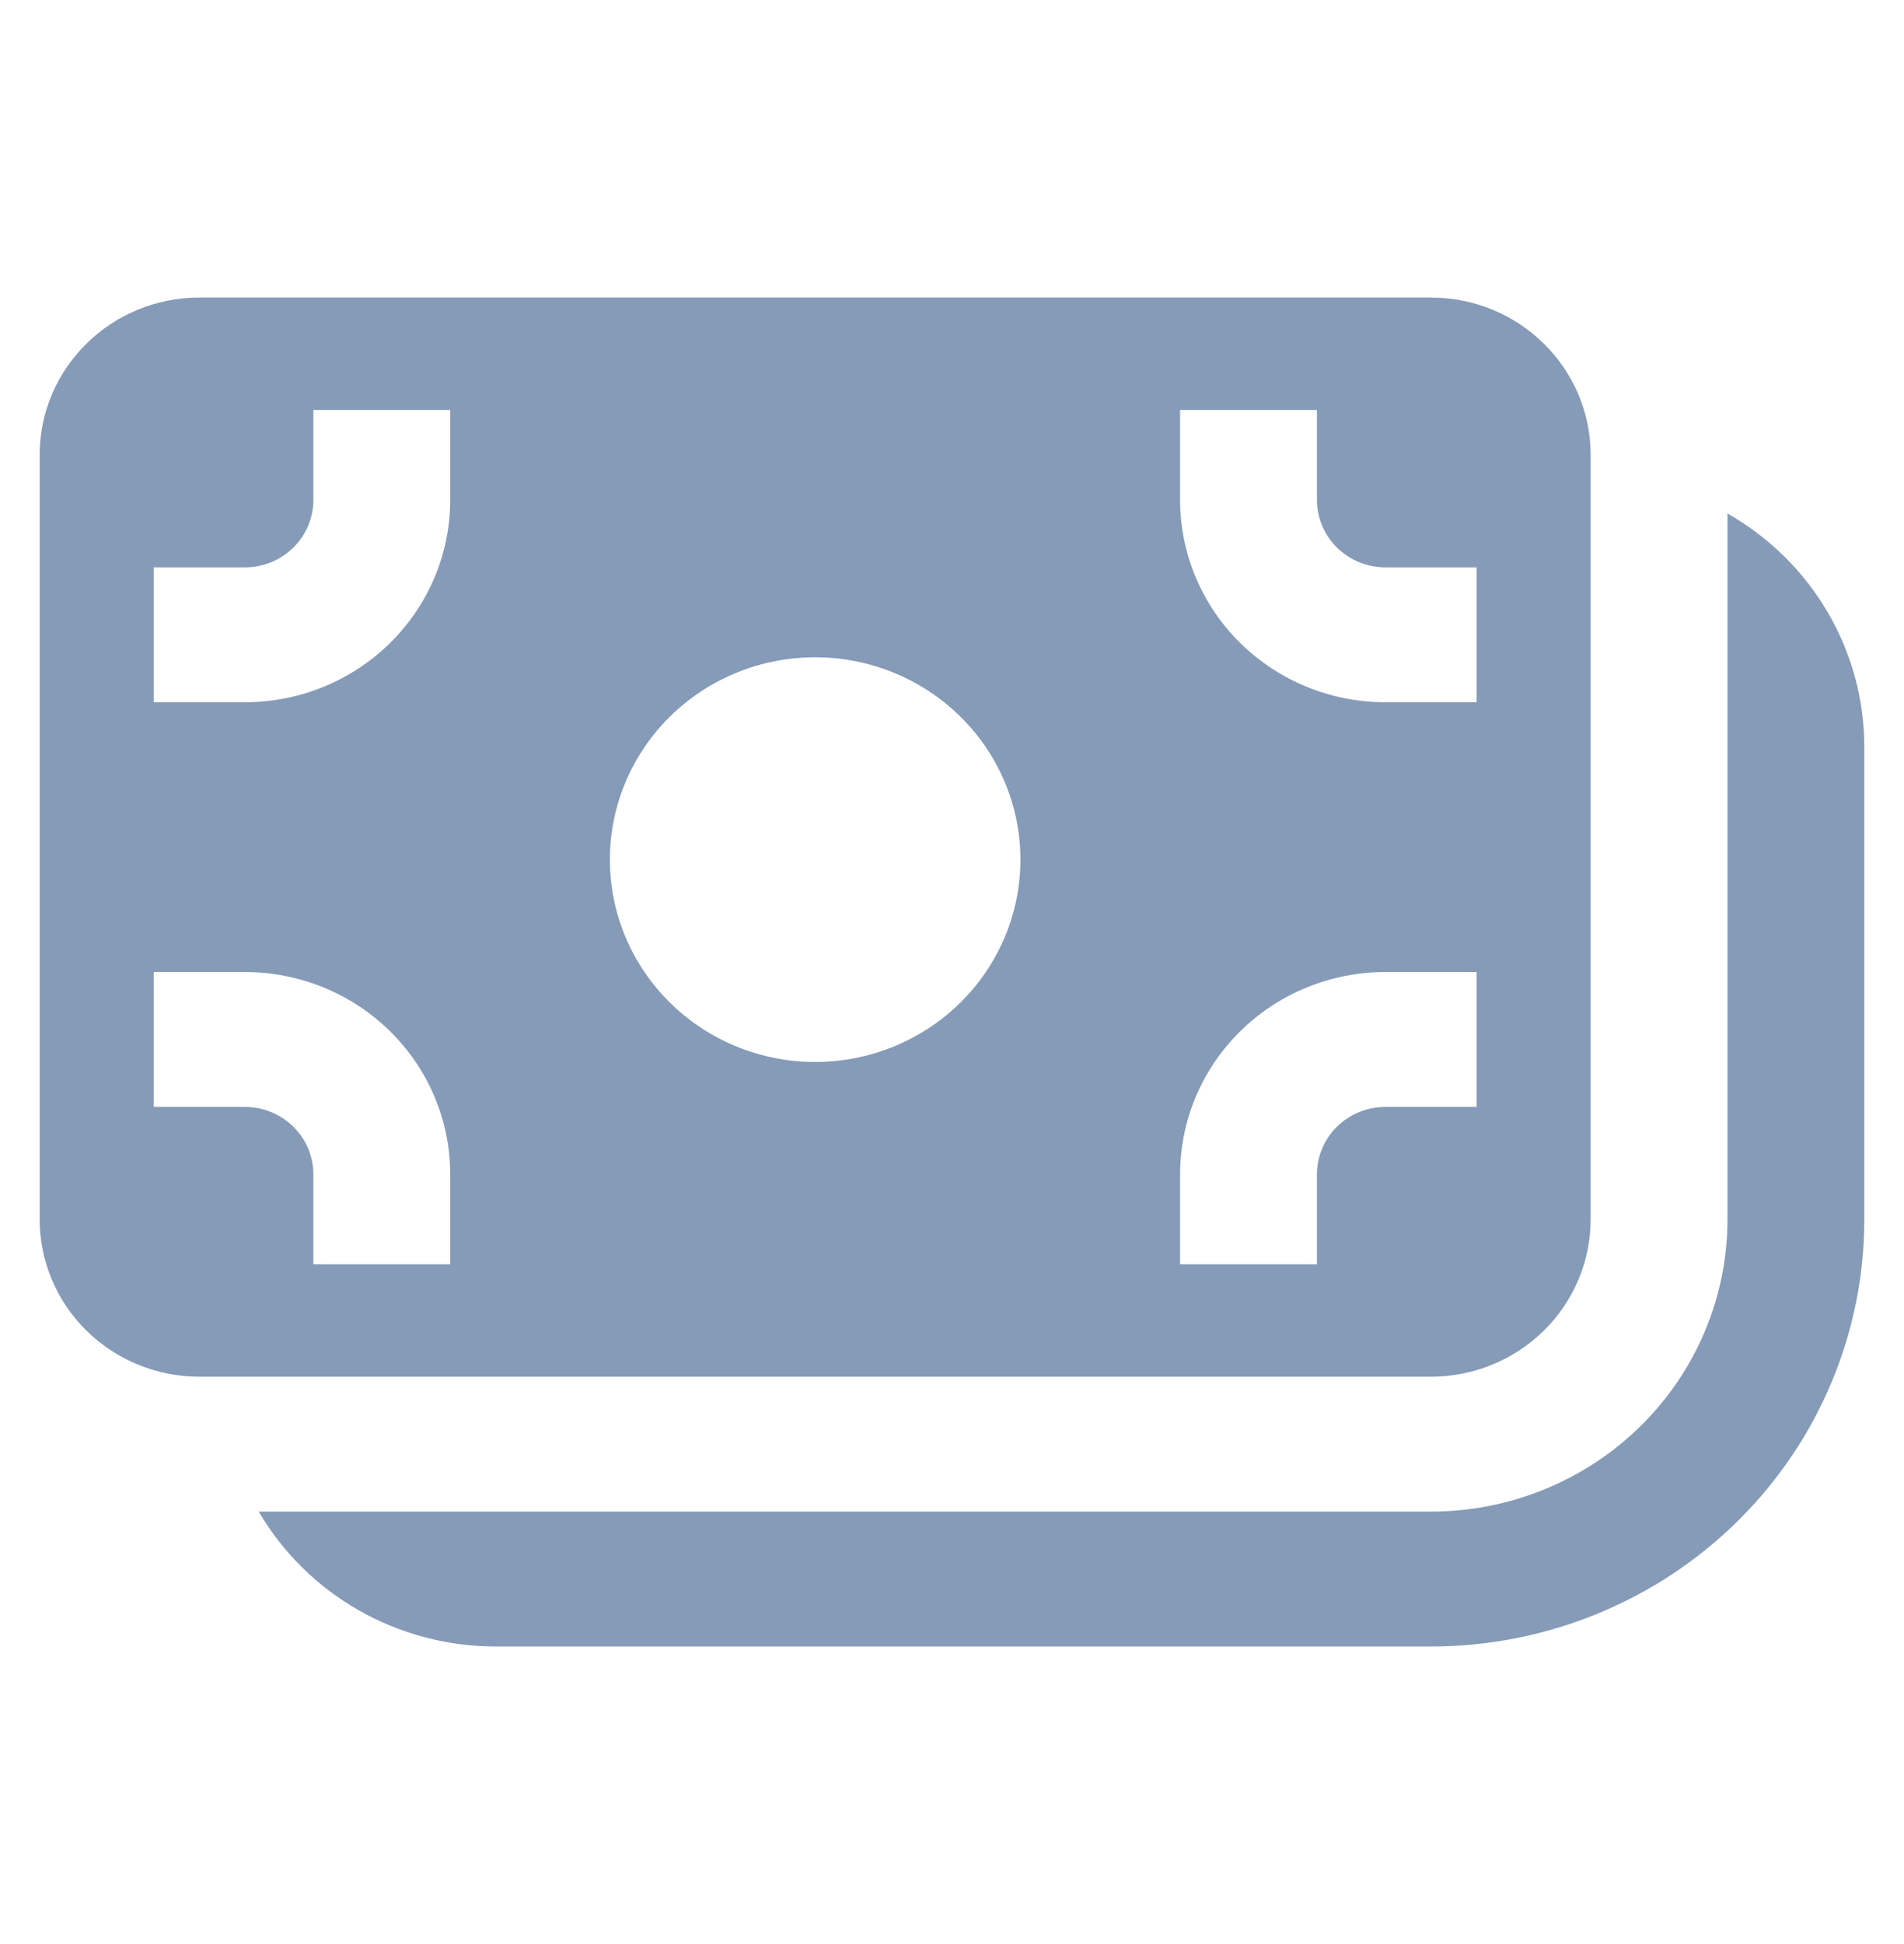 <svg width="48" height="49" viewBox="0 0 48 49" fill="none" xmlns="http://www.w3.org/2000/svg">
<path d="M1 11.467C1 9.277 2.803 7.5 5.025 7.5H36.075C38.297 7.5 40.1 9.277 40.1 11.467V30.733C40.1 31.785 39.676 32.794 38.921 33.538C38.166 34.282 37.142 34.7 36.075 34.7H5.025C3.958 34.7 2.934 34.282 2.179 33.538C1.424 32.794 1 31.785 1 30.733V11.467ZM7.9 10.333V12.6C7.9 13.051 7.718 13.483 7.395 13.802C7.071 14.121 6.633 14.3 6.175 14.3H3.875V17.7H6.175C6.855 17.7 7.528 17.568 8.155 17.312C8.783 17.055 9.354 16.68 9.834 16.206C10.315 15.733 10.696 15.17 10.956 14.552C11.216 13.933 11.35 13.27 11.35 12.6V10.333H7.9ZM20.55 26.767C21.922 26.767 23.239 26.229 24.209 25.273C25.18 24.317 25.725 23.019 25.725 21.667C25.725 20.314 25.18 19.017 24.209 18.06C23.239 17.104 21.922 16.567 20.55 16.567C19.177 16.567 17.861 17.104 16.891 18.06C15.92 19.017 15.375 20.314 15.375 21.667C15.375 23.019 15.92 24.317 16.891 25.273C17.861 26.229 19.177 26.767 20.55 26.767ZM3.875 27.9H6.175C6.633 27.9 7.071 28.079 7.395 28.398C7.718 28.717 7.9 29.149 7.9 29.6V31.867H11.35V29.6C11.35 28.247 10.805 26.95 9.834 25.994C8.864 25.037 7.547 24.5 6.175 24.5H3.875V27.9ZM33.2 29.6C33.2 29.149 33.382 28.717 33.705 28.398C34.029 28.079 34.468 27.9 34.925 27.9H37.225V24.5H34.925C33.553 24.5 32.236 25.037 31.266 25.994C30.295 26.95 29.75 28.247 29.75 29.6V31.867H33.2V29.6ZM33.2 12.6V10.333H29.75V12.6C29.75 13.27 29.884 13.933 30.144 14.552C30.404 15.17 30.785 15.733 31.266 16.206C32.236 17.163 33.553 17.7 34.925 17.7H37.225V14.3H34.925C34.468 14.3 34.029 14.121 33.705 13.802C33.382 13.483 33.2 13.051 33.2 12.6ZM6.522 38.1C7.128 39.134 7.999 39.993 9.049 40.59C10.098 41.186 11.288 41.5 12.5 41.5H36.075C37.51 41.5 38.93 41.221 40.256 40.68C41.581 40.139 42.786 39.346 43.8 38.346C44.815 37.347 45.619 36.16 46.168 34.854C46.717 33.547 47 32.147 47 30.733V18.833C47 17.639 46.682 16.466 46.076 15.432C45.471 14.398 44.599 13.539 43.55 12.942V30.733C43.55 32.687 42.763 34.561 41.361 35.942C39.959 37.324 38.057 38.1 36.075 38.1H6.522Z" fill="#859BB8"/>
</svg>

